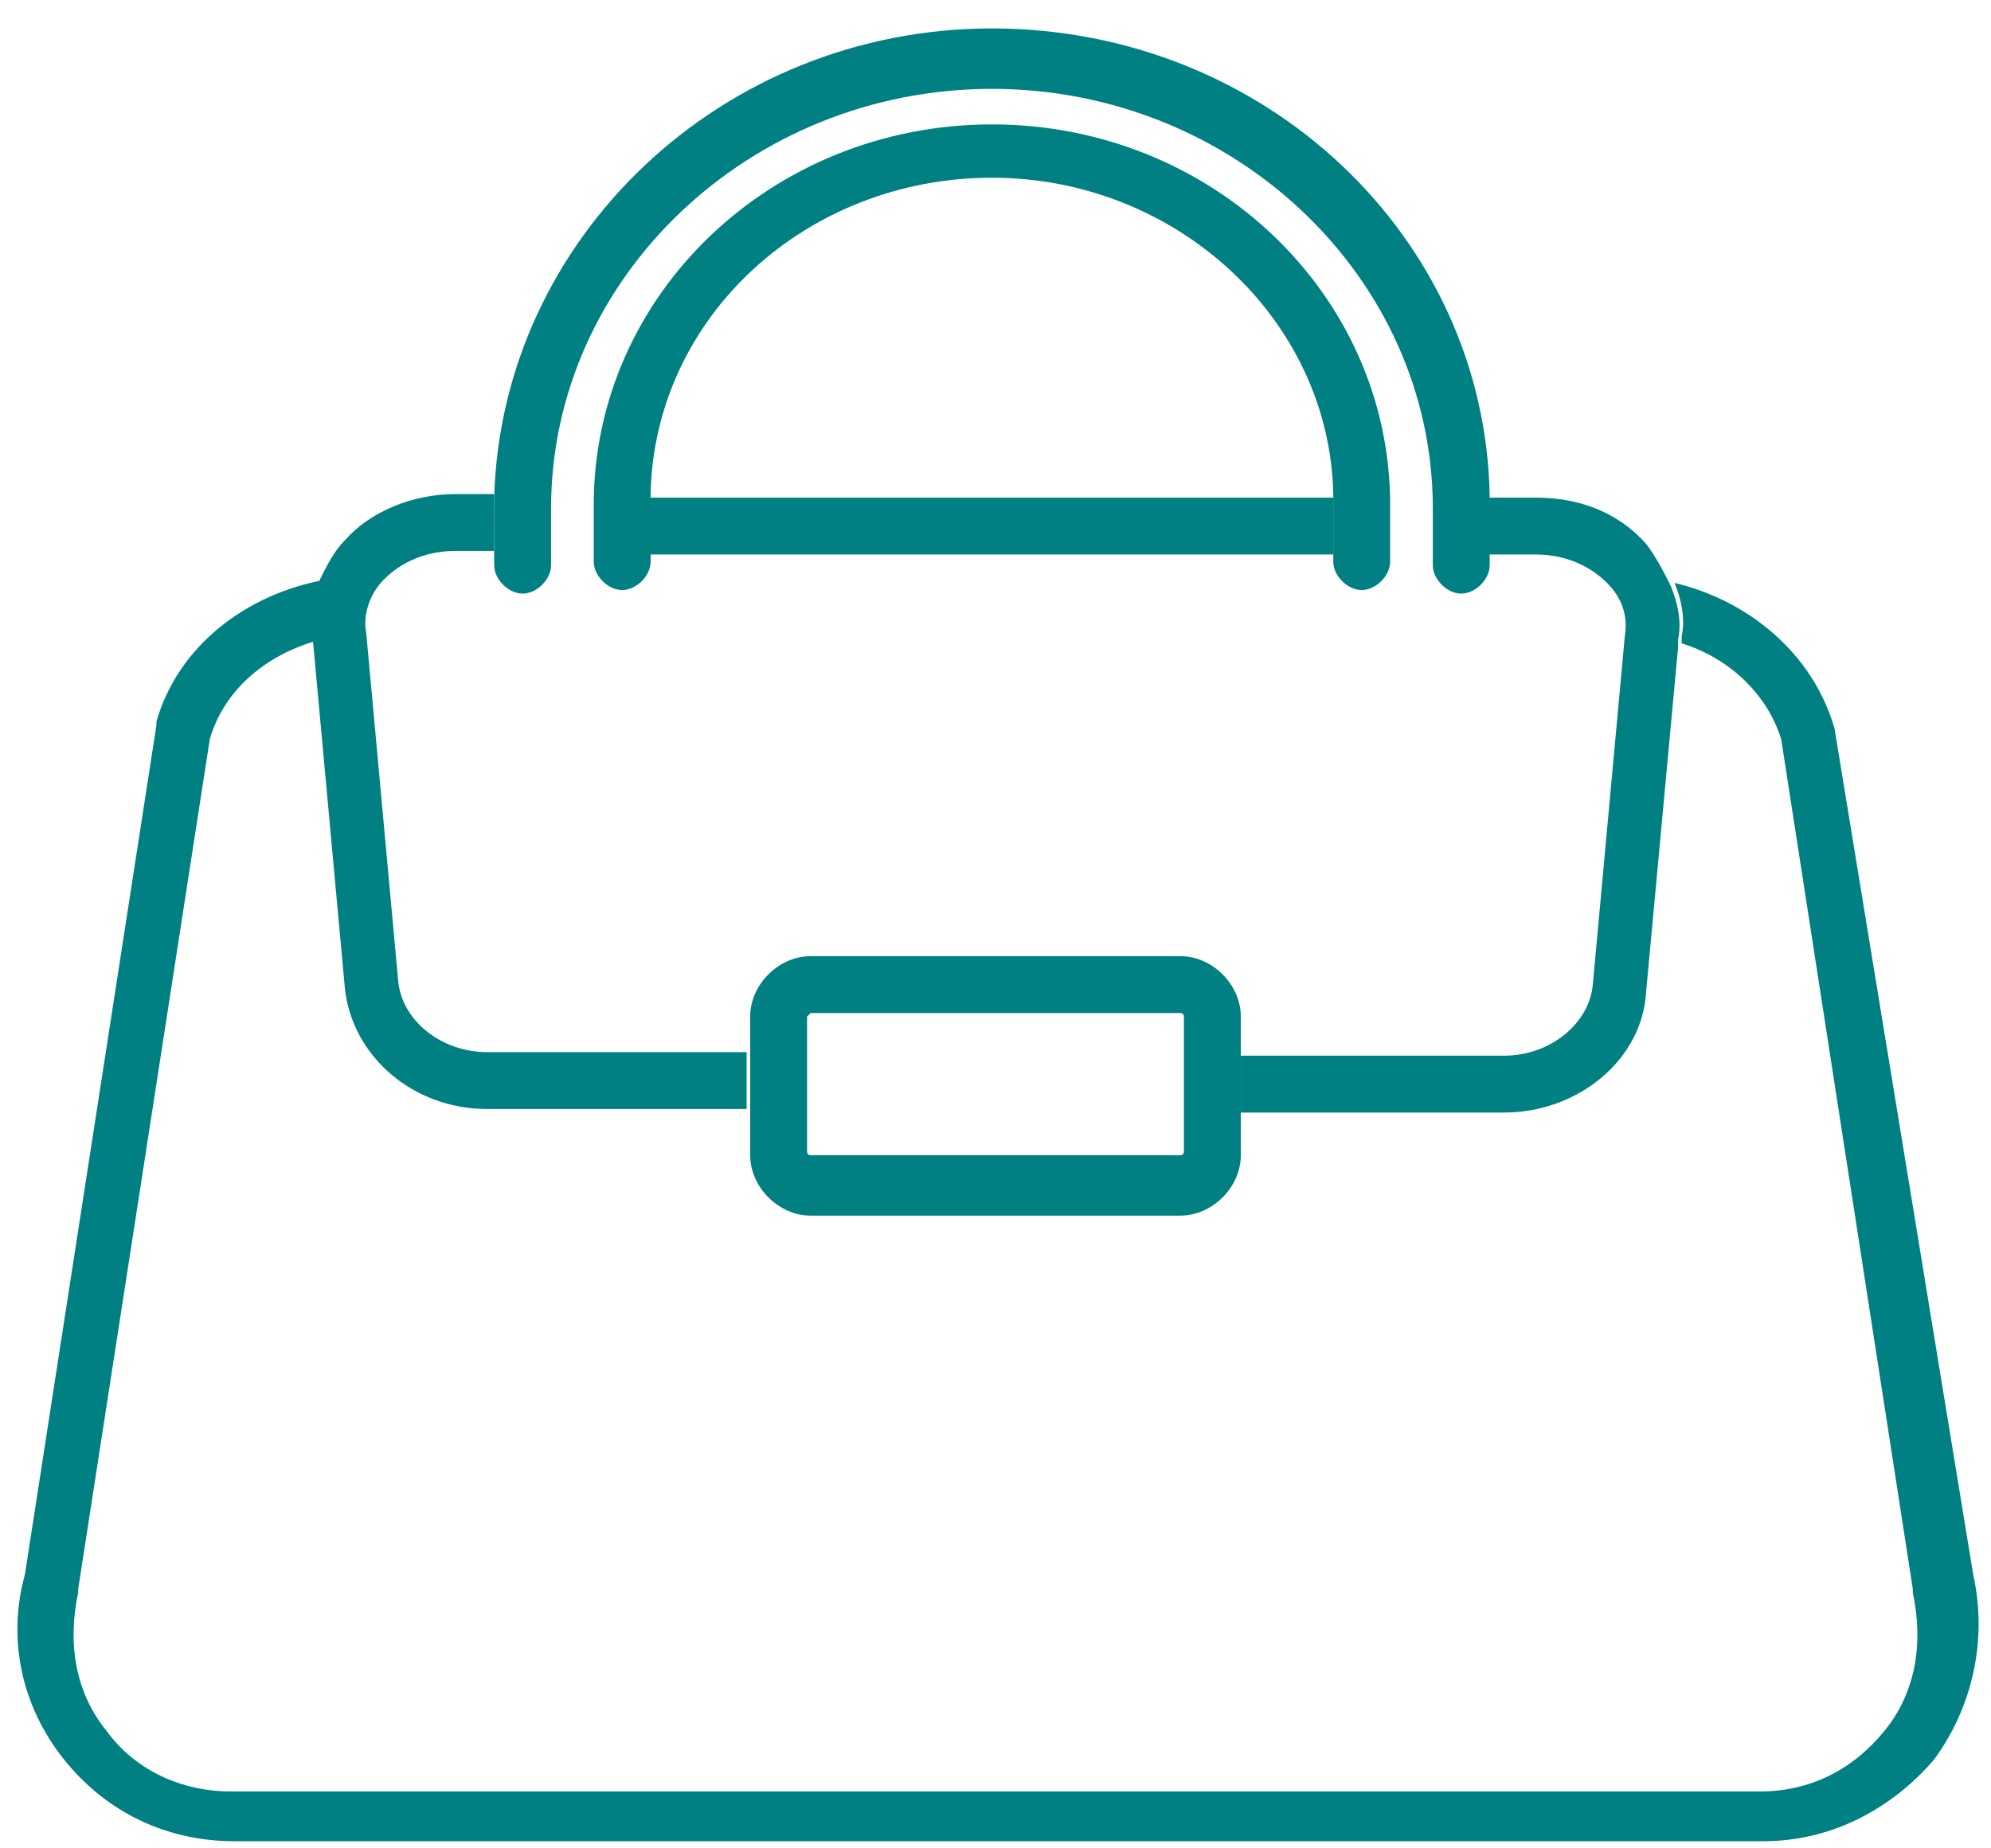<svg width="56" height="52" viewBox="0 0 56 52" fill="none" xmlns="http://www.w3.org/2000/svg">
    <path d="M51.6 20.5C51 18.4 49.2 16.9 47.1 16.4C47.3 16.9 47.4 17.4 47.3 17.9V18.1C48.6 18.5 49.7 19.5 50.1 20.8L53.8 44.7V44.8C54.1 46.2 53.9 47.6 53 48.7C52.1 49.8 50.9 50.4 49.5 50.4H6.5C5.1 50.4 3.8 49.8 3 48.7C2.1 47.6 1.9 46.2 2.2 44.8V44.7L5.9 20.8C6.3 19.4 7.5 18.4 9 18V17.9C8.9 17.4 9 16.8 9.2 16.3C6.9 16.7 5 18.2 4.4 20.3V20.4L0.7 44.3C0.2 46.1 0.6 48 1.8 49.5C3 51 4.7 51.8 6.6 51.8H49.6C51.5 51.8 53.2 50.9 54.4 49.5C55.5 48 55.9 46.1 55.5 44.3L51.6 20.5Z" fill="#008083"/>
    <path d="M41.8 15.6H43.2C44 15.6 44.7 15.9 45.2 16.4C45.6 16.8 45.8 17.3 45.7 17.9L44.8 27.7C44.7 28.8 43.6 29.7 42.3 29.7H34.9V31.3H42.3C44.4 31.3 46.2 29.8 46.3 27.9L47.2 18.2V18C47.3 17.5 47.2 17 47 16.5C46.8 16.1 46.6 15.7 46.3 15.3C45.5 14.4 44.4 14 43.2 14H41.8C41.8 14.1 41.8 14.1 41.8 14.2V15.6Z" fill="#008083"/>
    <path d="M8.8 18L9.7 27.8C9.9 29.7 11.6 31.2 13.7 31.2H21V29.6H13.7C12.4 29.6 11.3 28.7 11.2 27.6L10.3 17.8C10.2 17.3 10.4 16.7 10.8 16.3C11.3 15.8 12 15.5 12.8 15.5H13.9V14.1C13.9 14 13.9 14 13.9 13.9H12.8C11.6 13.9 10.4 14.4 9.7 15.2C9.4 15.5 9.2 15.9 9 16.3C8.8 16.9 8.8 17.4 8.8 18Z" fill="#008083"/>
    <path d="M37.5 14.2C37.5 14.1 37.5 14.1 37.5 14H18.3C18.3 14.1 18.3 14.1 18.3 14.2V15.6H37.5V14.2Z" fill="#008083"/>
    <path d="M22.8 34.2H33.2C34.1 34.2 34.9 33.4 34.9 32.5V31.2V29.6V28.6C34.9 27.7 34.1 26.9 33.2 26.9H22.8C21.9 26.9 21.1 27.7 21.1 28.6V29.6V31.2V32.5C21.1 33.4 21.9 34.2 22.8 34.2ZM22.8 28.5H33.2C33.3 28.5 33.3 28.6 33.3 28.6V32.4C33.3 32.5 33.2 32.5 33.2 32.5H22.8C22.7 32.5 22.7 32.4 22.7 32.4V28.6L22.8 28.5Z" fill="#008083"/>
    <path d="M13.9 15.6V15.9C13.9 16.3 14.3 16.7 14.7 16.7C15.1 16.7 15.5 16.3 15.5 15.9V14.3C15.5 7.8 21.1 2.5 27.9 2.5C34.7 2.5 40.3 7.8 40.3 14.3V15.9C40.3 16.3 40.7 16.7 41.1 16.7C41.5 16.7 41.9 16.3 41.9 15.9V15.6V14.2C41.9 14.1 41.9 14.1 41.9 14C41.8 6.7 35.6 0.8 27.9 0.8C20.3 0.8 14.1 6.7 13.9 14C13.9 14.1 13.9 14.1 13.9 14.2V15.6Z" fill="#008083"/>
    <path d="M39.1 14.2C39.1 8.3 34.1 3.5 27.9 3.5C21.7 3.5 16.7 8.3 16.7 14.2V15.8C16.7 16.2 17.1 16.6 17.5 16.6C17.9 16.6 18.3 16.2 18.3 15.8V15.5V14.1C18.3 14 18.3 14 18.3 13.9C18.4 8.9 22.7 5 27.9 5C33.1 5 37.4 9 37.5 13.9C37.5 14 37.5 14 37.5 14.1V15.5V15.8C37.5 16.2 37.9 16.6 38.3 16.6C38.7 16.6 39.1 16.2 39.1 15.8V14.2Z" fill="#008083"/>
    </svg>
    